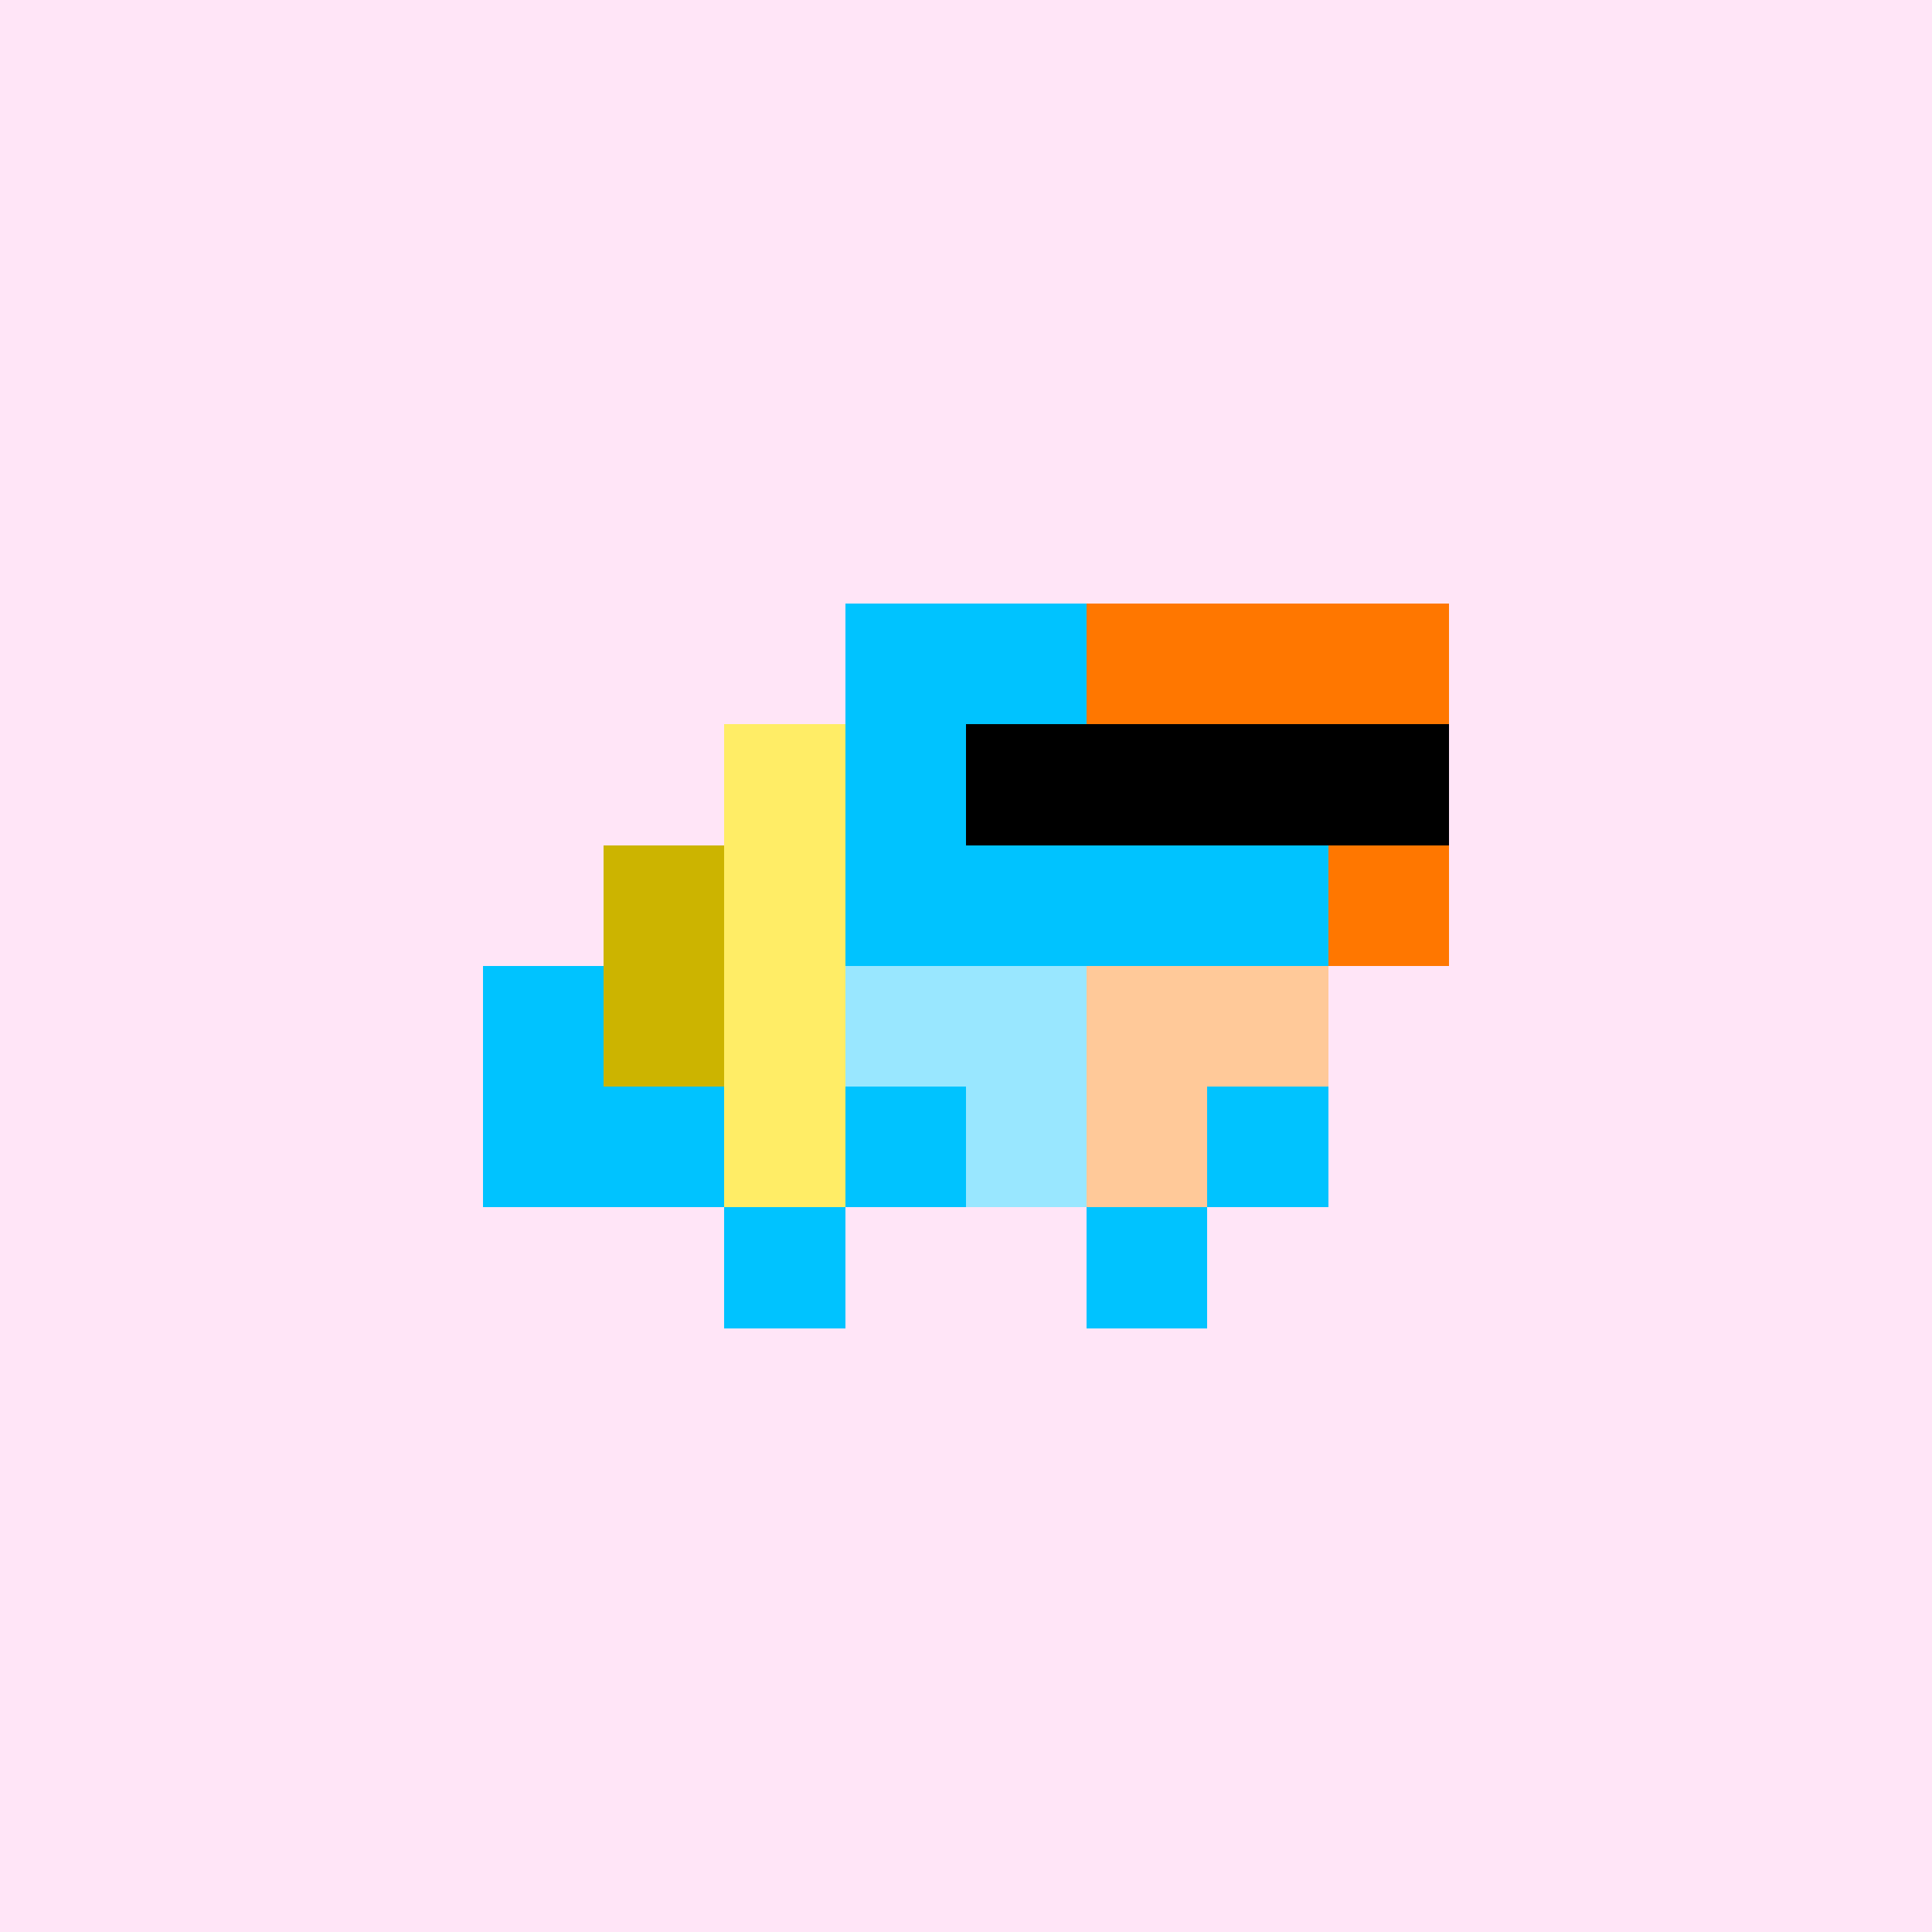 <svg width="1200" height="1200" shape-rendering="crispEdges" xmlns="http://www.w3.org/2000/svg" version="1.2" viewBox="0 0 16 16"><style>rect{shape-rendering:crispEdges}</style><g fill="#ffe5f7" fill-opacity="1"><rect x="0" y="0" width="16" height="16"/></g><g fill="#00c3ff" fill-opacity="1"><rect x="7" y="6" width="1" height="2"/><rect x="8" y="7" width="1" height="1"/><rect x="5" y="9" width="1" height="1"/><rect x="7" y="9" width="1" height="1"/><rect x="6" y="10" width="1" height="1"/><rect x="7" y="5" width="5" height="1"/><rect x="9" y="6" width="2" height="2"/><rect x="11" y="7" width="1" height="1"/><rect x="4" y="8" width="1" height="2"/><rect x="10" y="9" width="1" height="1"/><rect x="9" y="10" width="1" height="1"/></g><g fill="#99e7ff" fill-opacity="1"><rect x="7" y="8" width="4" height="1"/><rect x="8" y="9" width="2" height="1"/></g><g fill="#ffed66" fill-opacity="1"><rect x="6" y="6" width="1" height="4"/></g><g fill="#ccb400" fill-opacity="1"><rect x="5" y="7" width="1" height="2"/></g><g fill="#ff7700" fill-opacity="1"><rect x="9" y="5" width="3" height="1"/><rect x="10" y="6" width="1" height="1"/><rect x="11" y="7" width="1" height="1"/></g><g fill="#ffc999" fill-opacity="1"><rect x="9" y="8" width="2" height="1"/><rect x="9" y="9" width="1" height="1"/></g><g fill="#000000" fill-opacity="1"><rect x="8" y="6" width="4" height="1"/></g></svg>